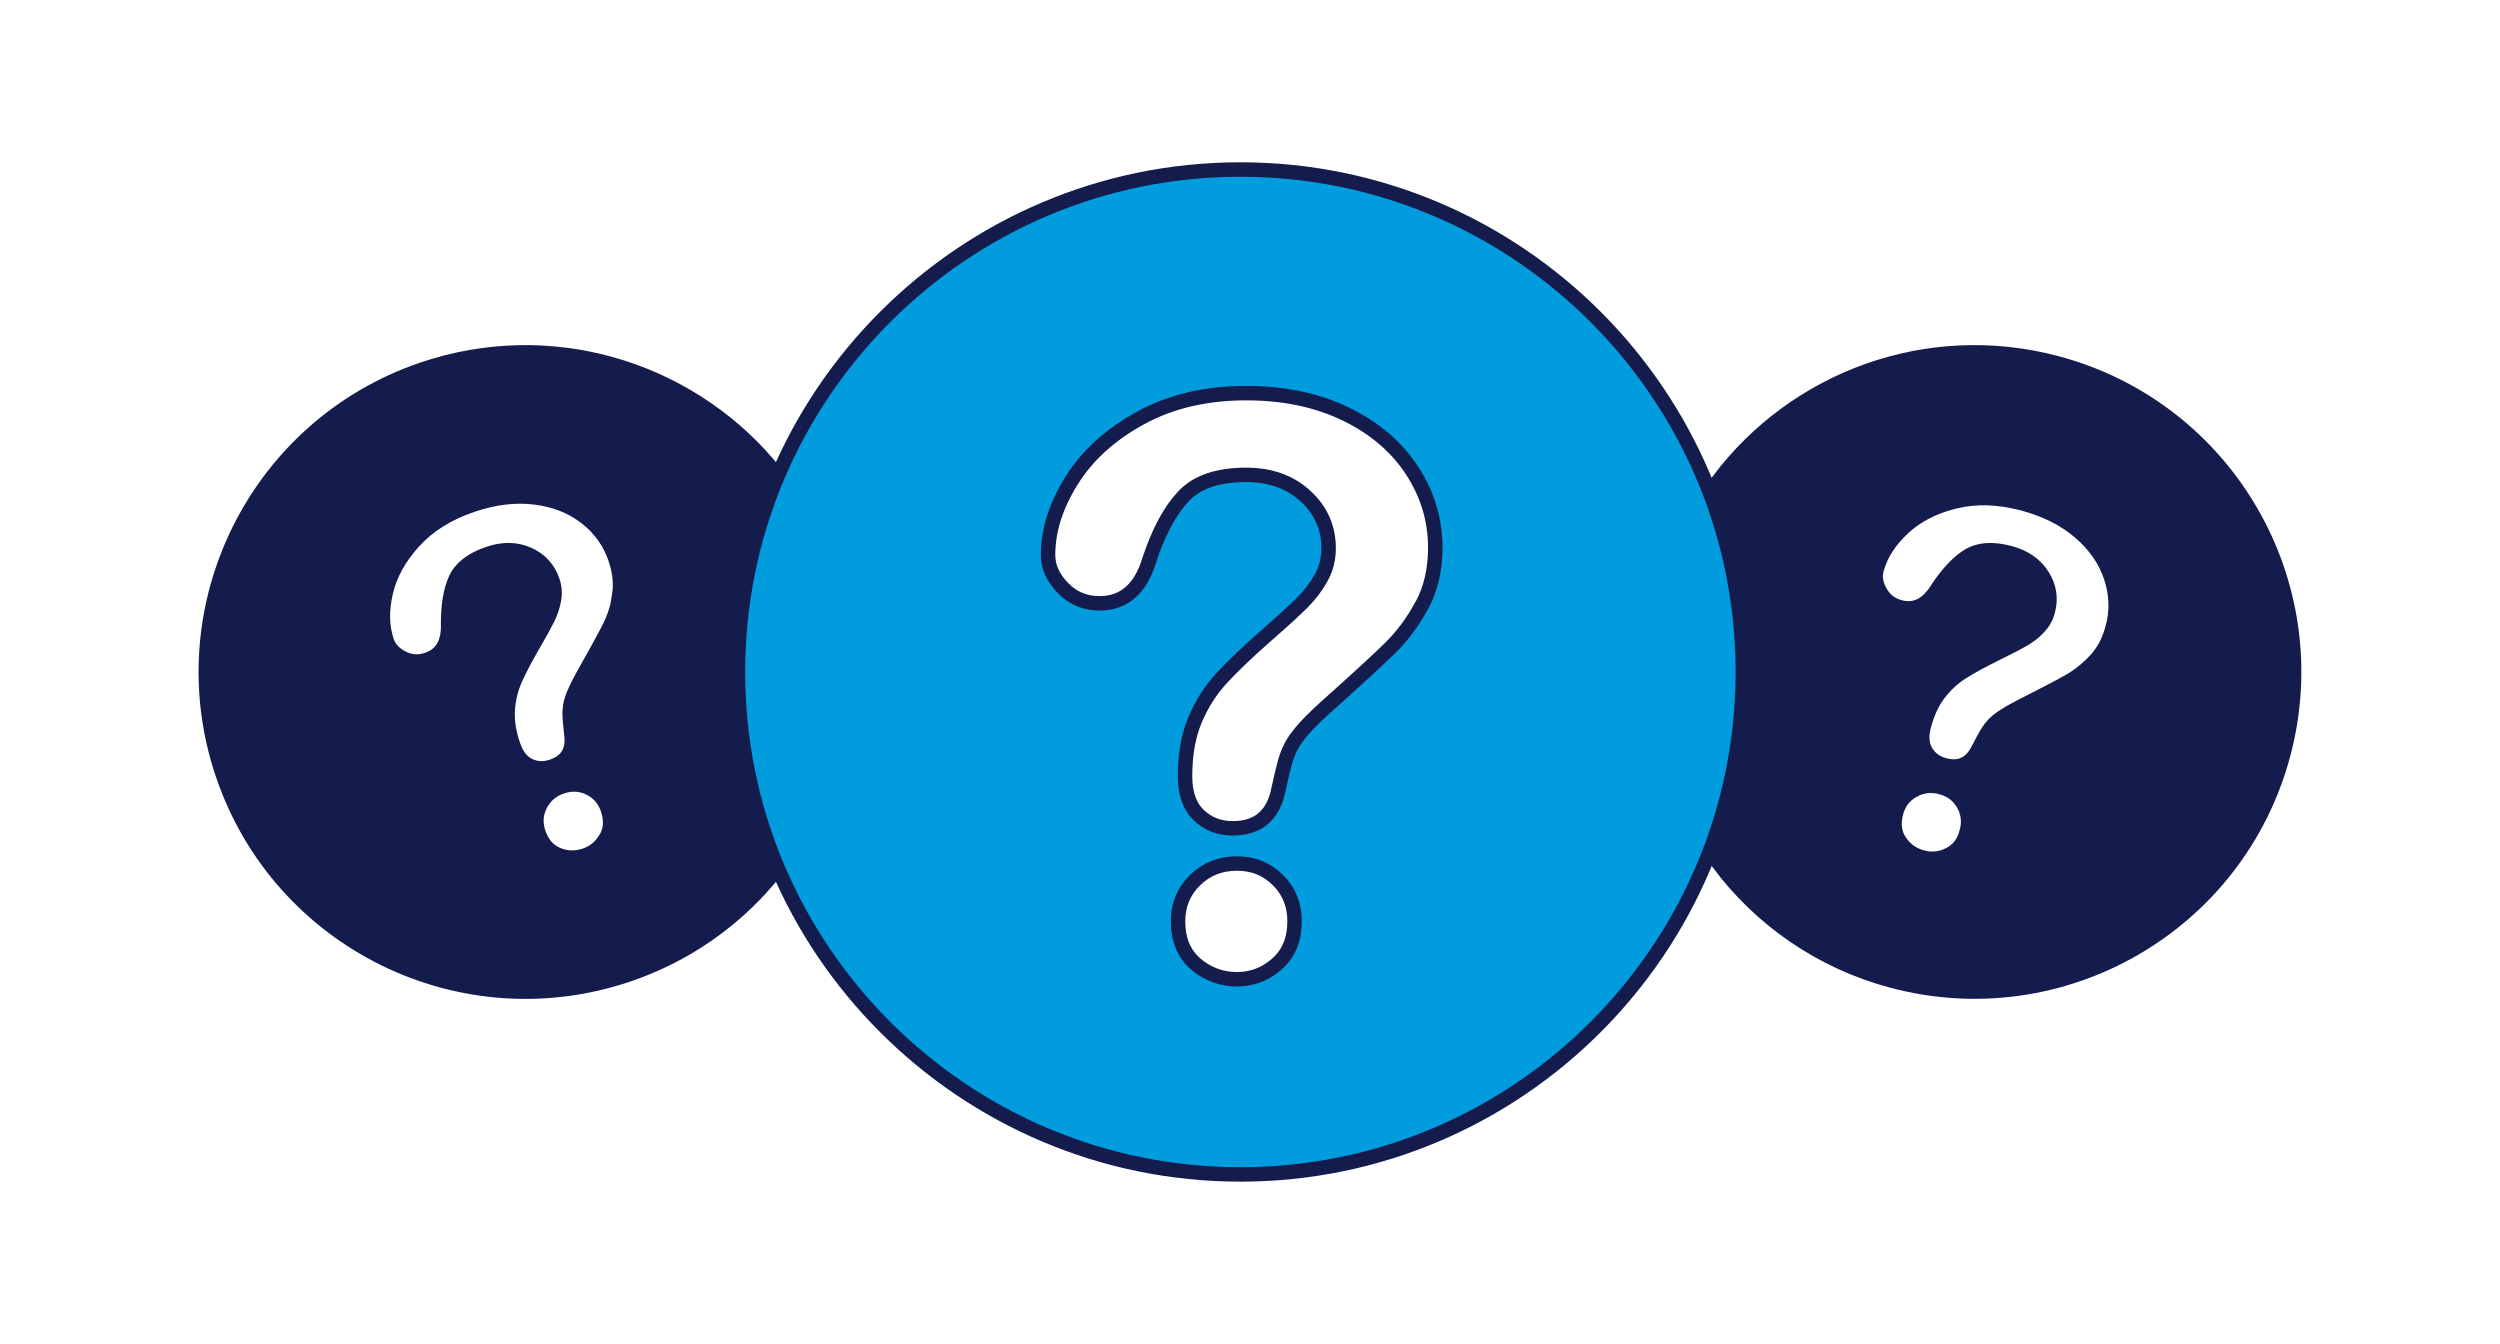 <?xml version="1.0" encoding="UTF-8"?><svg id="Layer_2" xmlns="http://www.w3.org/2000/svg" viewBox="0 0 346 186"><defs><style>.cls-1{fill:#141b4d;stroke-miterlimit:10;}.cls-1,.cls-2{stroke:#141b4d;stroke-width:2px;}.cls-2{fill:#009cde;stroke-linecap:round;stroke-linejoin:round;}</style></defs><path class="cls-1" d="m100.32,93c0-10.21,2.17-19.92,6.05-28.71-11.41-13.36-30.21-19.16-47.86-13.17-23.13,7.85-35.52,32.97-27.67,56.1,7.85,23.13,32.97,35.52,56.1,27.67,7.83-2.66,14.42-7.3,19.42-13.17-3.88-8.79-6.05-18.5-6.05-28.71Zm-16.46,22.99c-.67,1.17-1.63,1.97-2.88,2.4-1.29.44-2.57.41-3.82-.11s-2.13-1.52-2.64-3.03c-.45-1.34-.37-2.62.26-3.85.62-1.23,1.62-2.08,2.98-2.54,1.34-.45,2.62-.38,3.84.22,1.22.6,2.06,1.57,2.52,2.91.5,1.49.42,2.82-.24,3.99Zm1.88-33.54c-.27,1.61-.74,3.08-1.42,4.41-.67,1.33-1.92,3.61-3.74,6.83-.5.9-.88,1.68-1.15,2.33-.27.65-.44,1.21-.51,1.7-.07.49-.1.96-.07,1.41.02.45.09,1.24.21,2.36.35,2.35-.54,3.88-2.67,4.6-1.1.38-2.16.33-3.15-.14-1-.47-1.74-1.41-2.22-2.83-.61-1.78-.85-3.42-.75-4.92.11-1.49.45-2.89,1.03-4.19.58-1.3,1.41-2.89,2.5-4.77.96-1.65,1.63-2.88,2.03-3.69.4-.81.68-1.66.84-2.54.16-.88.1-1.76-.2-2.63-.58-1.7-1.7-2.92-3.36-3.66-1.66-.74-3.49-.77-5.49-.09-2.34.79-3.86,1.97-4.56,3.52-.7,1.55-1.05,3.61-1.04,6.16.09,2.65-.87,4.31-2.89,4.99-1.19.4-2.34.33-3.44-.24-1.1-.56-1.82-1.33-2.15-2.31-.68-2.02-.73-4.28-.14-6.79s1.9-4.87,3.92-7.07,4.69-3.87,8-4.99c3.08-1.05,5.99-1.4,8.73-1.06,2.74.34,5.09,1.26,7.04,2.78s3.31,3.42,4.09,5.72c.61,1.81.78,3.51.51,5.12Z"/><path class="cls-1" d="m284.68,50.27c-17.96-4.8-36.29,2.19-46.8,16.2,3.3,8.21,5.14,17.15,5.14,26.53s-1.83,18.31-5.13,26.52c5.74,7.67,14,13.55,23.97,16.21,23.6,6.3,47.84-7.72,54.14-31.32,6.3-23.6-7.72-47.84-31.32-54.14Zm-12.47,64.82c-.4,1.52-1.21,2.58-2.42,3.18-1.21.61-2.45.74-3.73.4-1.32-.35-2.36-1.09-3.12-2.21-.76-1.12-.93-2.45-.52-3.99.37-1.37,1.15-2.39,2.35-3.06,1.2-.68,2.5-.83,3.88-.46,1.37.37,2.39,1.14,3.07,2.32.68,1.18.84,2.45.48,3.82Zm20.18-28.21c-.49,1.84-1.3,3.36-2.42,4.54-1.12,1.19-2.33,2.15-3.62,2.88-1.3.73-3.6,1.94-6.9,3.61-.92.48-1.67.91-2.25,1.3-.58.39-1.04.77-1.36,1.13-.33.36-.61.74-.84,1.13-.23.39-.61,1.08-1.13,2.08-1.01,2.14-2.6,2.93-4.77,2.35-1.13-.3-1.98-.92-2.55-1.87-.57-.94-.66-2.14-.28-3.59.49-1.82,1.19-3.32,2.11-4.5.92-1.18,1.98-2.15,3.18-2.91,1.2-.76,2.78-1.62,4.73-2.58,1.71-.84,2.96-1.49,3.74-1.94.78-.45,1.49-1,2.11-1.65.62-.65,1.06-1.41,1.29-2.3.46-1.73.21-3.37-.76-4.9-.97-1.54-2.48-2.58-4.51-3.12-2.38-.64-4.3-.5-5.75.4s-2.87,2.42-4.28,4.55c-1.39,2.25-3.12,3.1-5.17,2.55-1.21-.32-2.12-1.02-2.73-2.1-.61-1.08-.78-2.12-.51-3.11.55-2.06,1.77-3.97,3.65-5.73,1.88-1.76,4.28-2.99,7.19-3.7,2.91-.71,6.05-.61,9.43.29,3.14.84,5.76,2.16,7.86,3.96,2.09,1.8,3.53,3.88,4.31,6.22.78,2.34.86,4.69.23,7.03Z"/><path class="cls-2" d="m171.67,23.46c-38.34,0-69.54,31.19-69.54,69.54s31.19,69.54,69.54,69.54,69.54-31.19,69.54-69.54-31.19-69.54-69.54-69.54Zm5.09,109.93c-1.61,1.43-3.47,2.14-5.57,2.14s-4.08-.71-5.71-2.12c-1.63-1.41-2.44-3.38-2.44-5.92,0-2.25.79-4.14,2.36-5.68,1.57-1.54,3.5-2.3,5.79-2.3s4.14.77,5.68,2.3,2.3,3.43,2.3,5.68c0,2.5-.8,4.47-2.41,5.89Zm20.01-49.61c-1.23,2.29-2.7,4.26-4.39,5.92-1.7,1.66-4.74,4.46-9.14,8.39-1.21,1.11-2.19,2.08-2.92,2.92-.73.84-1.28,1.61-1.63,2.3-.36.7-.63,1.39-.83,2.09-.2.7-.49,1.92-.88,3.67-.68,3.71-2.8,5.57-6.38,5.57-1.86,0-3.42-.61-4.69-1.82-1.27-1.21-1.9-3.02-1.9-5.41,0-3,.46-5.6,1.39-7.8.93-2.2,2.16-4.12,3.7-5.79,1.54-1.66,3.61-3.63,6.21-5.92,2.29-2,3.94-3.51,4.96-4.53,1.02-1.02,1.88-2.15,2.57-3.4.7-1.25,1.04-2.61,1.04-4.07,0-2.86-1.06-5.27-3.19-7.23-2.12-1.96-4.87-2.95-8.22-2.95-3.93,0-6.82.99-8.68,2.97s-3.43,4.9-4.71,8.76c-1.21,4.04-3.52,6.05-6.91,6.05-2,0-3.69-.7-5.06-2.12-1.38-1.41-2.06-2.94-2.06-4.58,0-3.39,1.09-6.83,3.27-10.31,2.18-3.48,5.36-6.37,9.54-8.65,4.18-2.29,9.06-3.43,14.63-3.43,5.18,0,9.75.96,13.72,2.87,3.96,1.91,7.03,4.51,9.19,7.8,2.16,3.29,3.24,6.86,3.24,10.72,0,3.04-.62,5.7-1.85,7.98Z"/></svg>